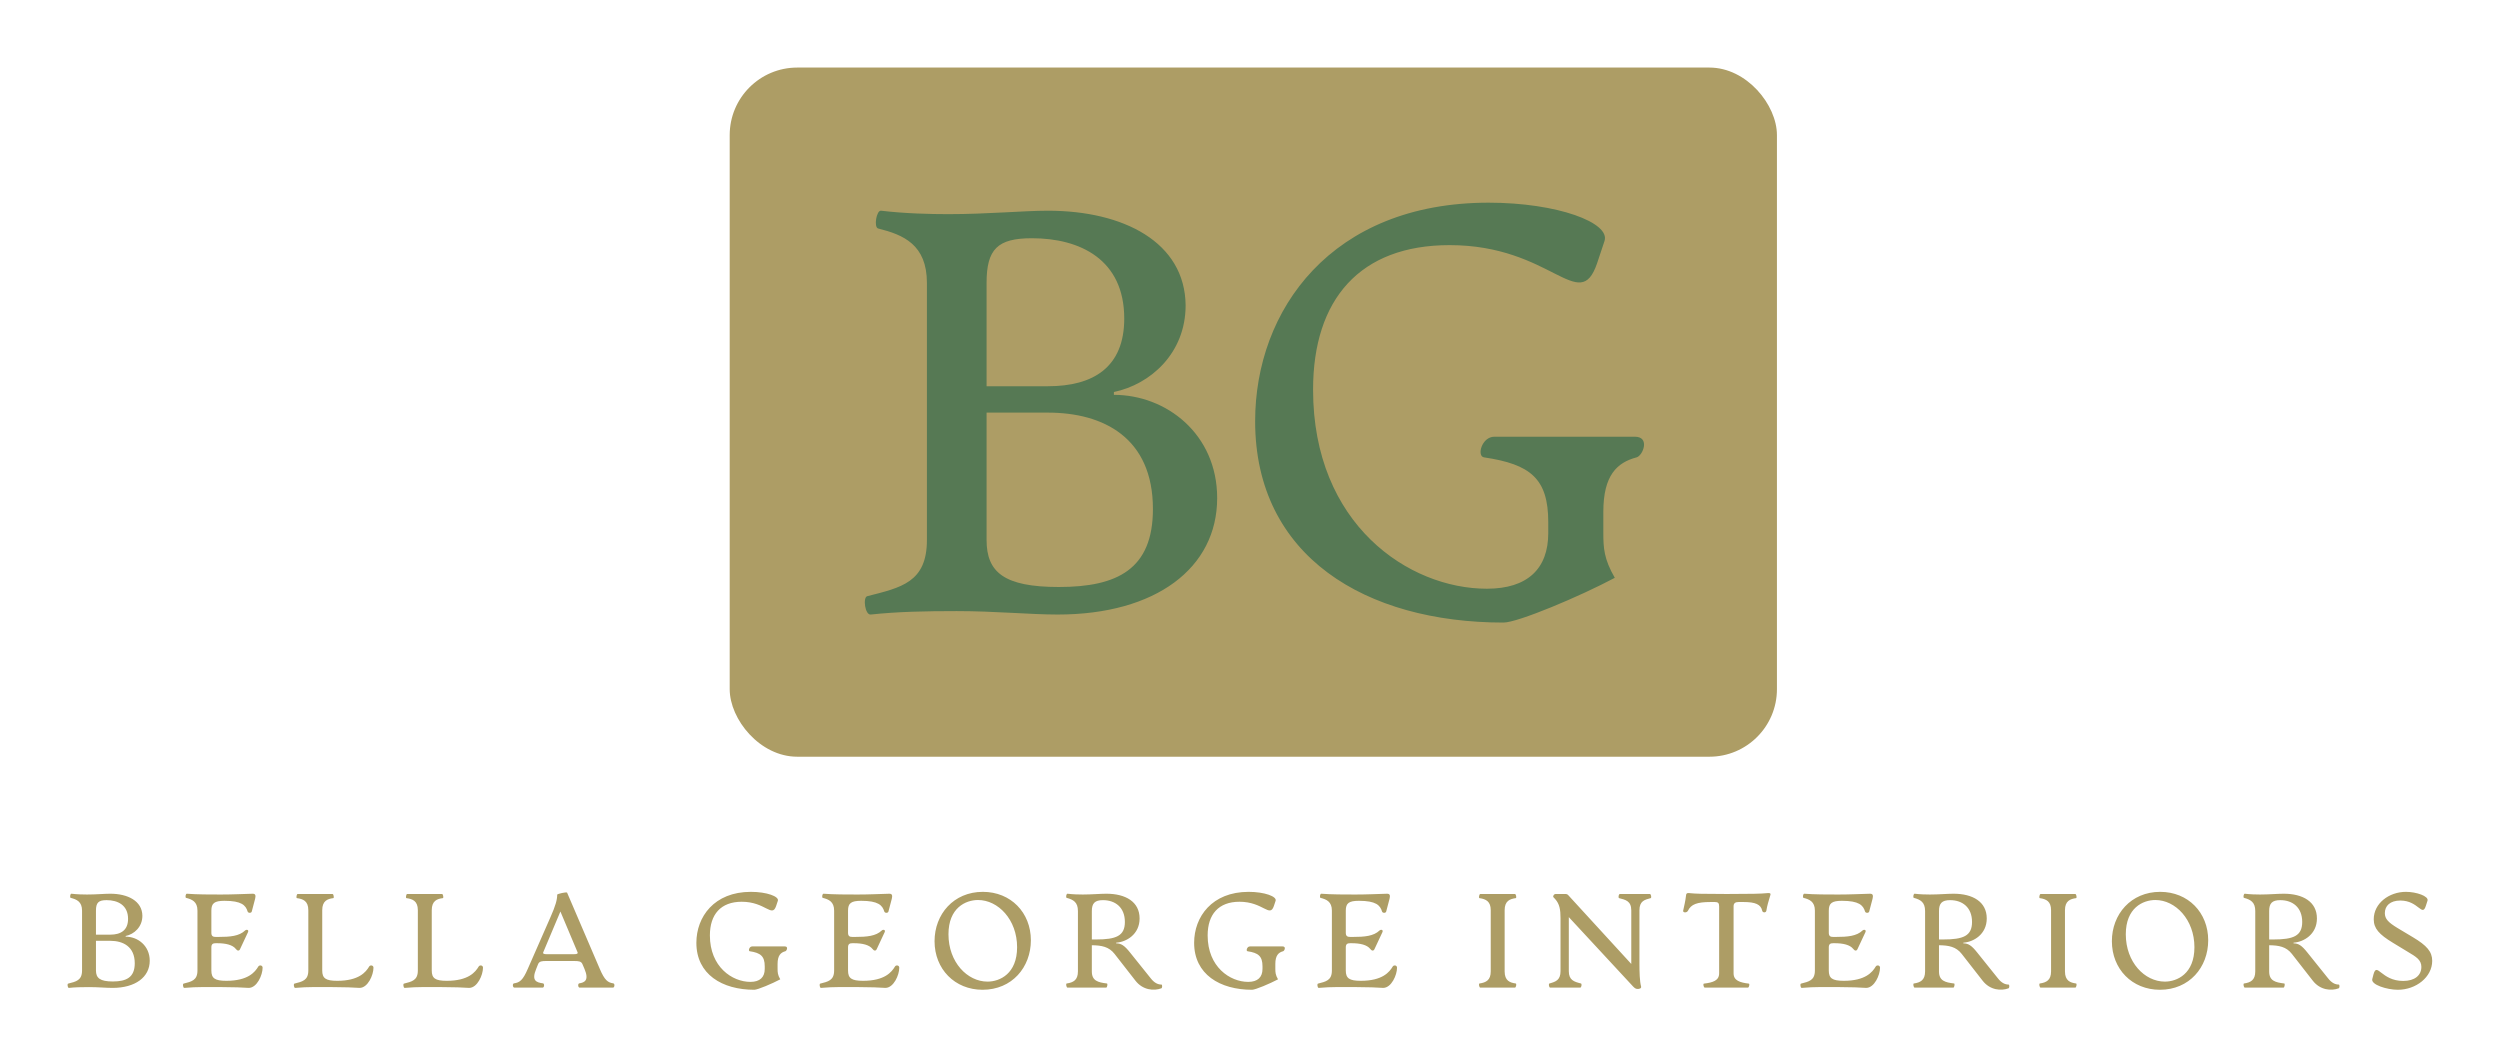 
        <svg xmlns="http://www.w3.org/2000/svg" xmlns:xlink="http://www.w3.org/1999/xlink" version="1.1" width="3171.429" 
        height="1341.379" viewBox="0 0 3171.429 1341.379">
			
			<g transform="scale(8.571) translate(10, 10)">
				<defs id="SvgjsDefs1429"></defs><g id="SvgjsG1430" featureKey="symbolContainer" transform="matrix(1,0,0,1,98,0)" fill="#ad9d65"><rect xmlns="http://www.w3.org/2000/svg" width="155" height="102" rx="10" ry="10"></rect></g><g id="SvgjsG1431" featureKey="monogramFeature-0" transform="matrix(1.415,0,0,1.415,115.899,-4.114)" fill="#567954"><path d="M27.54 37.14 c5.46 0 10.8 4.08 10.8 10.8 c0 7.32 -6.42 12.18 -16.68 12.18 c-2.94 0 -6.54 -0.36 -10.56 -0.36 c-3.3 0 -6.18 0.06 -9 0.36 c-0.6 0.06 -0.84 -1.8 -0.36 -1.92 c3.54 -0.9 6.24 -1.44 6.24 -5.88 l0 -26.88 c0 -4.02 -2.46 -5.04 -5.1 -5.7 c-0.48 -0.12 -0.18 -1.92 0.3 -1.86 c2.52 0.3 5.22 0.36 7.02 0.36 c4.2 0 7.8 -0.36 10.44 -0.36 c7.92 0 14.34 3.3 14.4 9.9 c0 5.04 -3.72 8.28 -7.5 9.06 l0 0.3 z M18.96 20.76 c-3.6 0 -4.74 1.14 -4.74 4.68 l0 10.8 l6.42 0 c4.74 0 7.98 -1.98 7.98 -7.08 c0 -6.18 -4.62 -8.4 -9.66 -8.4 z M21.78 57.24 c6.12 0 9.84 -1.86 9.84 -8.16 c0 -7.44 -5.16 -10.08 -10.98 -10.08 l-6.42 0 l0 13.32 c0 3.36 1.8 4.92 7.56 4.92 z M68.292 60.96 c-14.4 0 -25.98 -6.9 -25.98 -21.06 c0 -11.64 7.98 -22.86 24.42 -22.86 c7.2 0 12.78 2.1 12.12 4.02 l-0.78 2.34 c-1.86 5.4 -4.74 -1.92 -15.42 -1.92 c-9.36 0 -14.28 5.64 -14.28 15.12 c0 14.1 10.02 20.82 18.18 20.82 c4.26 0 6.42 -2.1 6.42 -5.82 l0 -1.14 c0 -4.56 -1.86 -6.06 -6.72 -6.78 c-0.78 -0.12 -0.24 -2.16 1.08 -2.16 l14.7 0 c1.62 0 0.84 1.98 0.18 2.16 c-2.04 0.54 -3.48 1.86 -3.48 5.7 l0 2.16 c0 1.62 0.06 2.76 1.2 4.74 c-3.6 1.92 -10.14 4.68 -11.64 4.68 z"></path></g><g id="SvgjsG1432" featureKey="nameFeature-0" transform="matrix(0.495,0,0,0.495,-0.49,116.377)" fill="#ad9d65"><path d="M18.36 24.76 c3.64 0 7.2 2.72 7.2 7.2 c0 4.88 -4.28 8.12 -11.12 8.12 c-1.96 0 -4.36 -0.24 -7.04 -0.24 c-2.2 0 -4.12 0.04 -6 0.24 c-0.4 0.04 -0.56 -1.2 -0.24 -1.28 c2.36 -0.6 4.16 -0.96 4.16 -3.92 l0 -17.92 c0 -2.68 -1.64 -3.36 -3.4 -3.8 c-0.32 -0.08 -0.12 -1.28 0.2 -1.24 c1.68 0.2 3.48 0.24 4.68 0.24 c2.8 0 5.2 -0.24 6.96 -0.24 c5.28 0 9.56 2.2 9.6 6.6 c0 3.36 -2.48 5.52 -5 6.04 l0 0.2 z M12.64 13.84 c-2.4 0 -3.16 0.76 -3.16 3.12 l0 7.2 l4.28 0 c3.16 0 5.32 -1.32 5.32 -4.72 c0 -4.12 -3.08 -5.6 -6.44 -5.6 z M14.52 38.16 c4.08 0 6.56 -1.24 6.56 -5.44 c0 -4.96 -3.44 -6.72 -7.32 -6.72 l-4.28 0 l0 8.88 c0 2.24 1.2 3.28 5.04 3.28 z M35.908 40.08 c-0.4 0.04 -0.56 -1.2 -0.24 -1.28 c2.36 -0.6 4.16 -0.96 4.16 -3.92 l0 -17.92 c0 -2.68 -1.64 -3.36 -3.4 -3.8 c-0.32 -0.08 -0.16 -1.28 0.24 -1.24 c2.92 0.24 7.2 0.24 10.16 0.24 c3.64 0 6.36 -0.16 9.52 -0.24 c0.92 0 0.92 0.64 0.72 1.52 l-1 3.8 c-0.12 0.52 -1.08 0.52 -1.24 0 c-0.56 -1.88 -1.84 -3.2 -6.92 -3.2 c-3 0 -3.92 0.72 -3.92 2.92 l0 6.64 c0 1.04 0.52 1.24 1.32 1.24 l0.76 0 c3.56 0 6.24 -0.24 8 -1.92 c0.36 -0.36 1.2 -0.28 0.88 0.48 l-2.36 5.04 c-0.28 0.68 -0.84 0.6 -1.28 0 c-0.96 -1.24 -3.04 -1.72 -5.56 -1.72 l-0.44 0 c-0.8 0 -1.32 0.2 -1.32 1.24 l0 6.92 c0 2.32 1.04 3.08 4.48 3.08 c6.48 0 8.56 -2.6 9.56 -4.28 c0.32 -0.52 1.28 -0.4 1.28 0.36 c0 2.2 -1.68 6 -4.12 6.04 c-1.92 -0.12 -4.48 -0.24 -7.92 -0.24 c-3.68 0 -7.68 -0.12 -11.36 0.24 z M69.056 40.08 c-0.4 0.04 -0.56 -1.2 -0.24 -1.28 c2.36 -0.6 4.16 -0.96 4.16 -3.92 l0 -18.04 c0 -2.8 -1.64 -3.36 -3.4 -3.6 c-0.32 -0.04 -0.08 -1.24 0.2 -1.24 l10.44 0 c0.32 0 0.52 1.2 0.24 1.24 c-1.72 0.2 -3.32 0.8 -3.32 3.6 l0 18.04 c0 2.32 1.04 3.08 4.48 3.08 c6.48 0 8.56 -2.6 9.56 -4.28 c0.32 -0.52 1.28 -0.4 1.28 0.36 c0 2.2 -1.68 6 -4.12 6.04 c-1.92 -0.12 -4.48 -0.24 -7.92 -0.24 c-3.68 0 -7.68 -0.12 -11.36 0.24 z M101.804 40.08 c-0.4 0.04 -0.56 -1.2 -0.24 -1.28 c2.36 -0.6 4.16 -0.96 4.16 -3.92 l0 -18.04 c0 -2.8 -1.64 -3.36 -3.4 -3.6 c-0.32 -0.04 -0.08 -1.24 0.2 -1.24 l10.44 0 c0.32 0 0.52 1.2 0.24 1.24 c-1.72 0.2 -3.32 0.8 -3.32 3.6 l0 18.04 c0 2.32 1.04 3.08 4.48 3.08 c6.48 0 8.56 -2.6 9.56 -4.28 c0.32 -0.52 1.28 -0.4 1.28 0.36 c0 2.2 -1.68 6 -4.12 6.04 c-1.92 -0.12 -4.48 -0.24 -7.92 -0.24 c-3.68 0 -7.68 -0.12 -11.36 0.24 z M164.152 38.72 c0.56 0.08 0.4 1.28 -0.08 1.28 l-9.96 0 c-0.52 0 -0.6 -1.2 -0.12 -1.28 c1.52 -0.24 3.04 -0.84 1.56 -4.32 l-0.6 -1.4 c-0.36 -0.92 -1.24 -0.96 -2.52 -0.96 l-8.32 0 c-1.2 0 -2.08 0.04 -2.44 0.96 l-0.56 1.4 c-1.48 3.56 0.04 4.04 2.04 4.32 c0.48 0.08 0.4 1.28 -0.12 1.28 l-8.44 0 c-0.52 0 -0.64 -1.2 -0.12 -1.28 c1.68 -0.24 2.64 -0.88 4.12 -4.32 l6.76 -15.4 c1.56 -3.52 2.04 -5.28 2.04 -6.8 c0 -0.24 2.84 -0.88 2.96 -0.6 l9.76 22.76 c1.48 3.48 2.44 4.12 4.04 4.36 z M152.432 30 c0.6 0 1.28 -0.08 1.04 -0.6 l-5.12 -12.16 l-5.12 12.16 c-0.24 0.52 0.4 0.6 1 0.6 l8.2 0 z M206.328 40.64 c-9.6 0 -17.32 -4.6 -17.32 -14.04 c0 -7.76 5.32 -15.24 16.28 -15.24 c4.8 0 8.52 1.4 8.08 2.68 l-0.52 1.56 c-1.24 3.6 -3.16 -1.28 -10.28 -1.28 c-6.24 0 -9.52 3.76 -9.52 10.08 c0 9.4 6.68 13.88 12.12 13.88 c2.84 0 4.28 -1.4 4.28 -3.88 l0 -0.76 c0 -3.04 -1.24 -4.04 -4.48 -4.52 c-0.52 -0.08 -0.16 -1.44 0.72 -1.44 l9.8 0 c1.08 0 0.56 1.32 0.12 1.44 c-1.36 0.36 -2.32 1.24 -2.32 3.8 l0 1.44 c0 1.08 0.04 1.84 0.8 3.16 c-2.4 1.28 -6.76 3.12 -7.76 3.12 z M226.276 40.08 c-0.4 0.04 -0.56 -1.2 -0.24 -1.28 c2.36 -0.6 4.16 -0.96 4.16 -3.92 l0 -17.92 c0 -2.68 -1.64 -3.36 -3.4 -3.8 c-0.32 -0.08 -0.16 -1.28 0.24 -1.24 c2.92 0.24 7.2 0.24 10.16 0.24 c3.64 0 6.36 -0.16 9.52 -0.24 c0.92 0 0.92 0.64 0.72 1.52 l-1 3.8 c-0.12 0.52 -1.08 0.52 -1.24 0 c-0.56 -1.88 -1.84 -3.2 -6.92 -3.2 c-3 0 -3.92 0.72 -3.92 2.92 l0 6.64 c0 1.04 0.52 1.24 1.32 1.24 l0.76 0 c3.56 0 6.24 -0.24 8 -1.92 c0.36 -0.36 1.2 -0.28 0.88 0.48 l-2.36 5.04 c-0.28 0.68 -0.84 0.6 -1.28 0 c-0.96 -1.24 -3.04 -1.72 -5.56 -1.72 l-0.44 0 c-0.8 0 -1.32 0.2 -1.32 1.24 l0 6.92 c0 2.32 1.04 3.08 4.48 3.08 c6.48 0 8.56 -2.6 9.56 -4.28 c0.32 -0.52 1.28 -0.4 1.28 0.36 c0 2.2 -1.68 6 -4.12 6.04 c-1.92 -0.12 -4.48 -0.24 -7.92 -0.24 c-3.68 0 -7.68 -0.12 -11.36 0.24 z M274.584 40.64 c-8.32 0 -14.36 -6.2 -14.36 -14.52 c0 -8.04 5.68 -14.76 14.44 -14.76 c8.36 0 14.36 6.2 14.36 14.48 c0 8.08 -5.64 14.8 -14.44 14.8 z M276.064 38.2 c3.68 0 8.84 -2.36 8.84 -10.28 c0 -8.28 -5.68 -14.12 -11.68 -14.12 c-3.72 0 -8.84 2.36 -8.84 10.24 c0 8.36 5.64 14.16 11.68 14.16 z M328.052 39.08 c0.32 0 0.28 1 0 1.12 c-2.24 0.84 -5.56 0.56 -7.76 -2.28 l-6.24 -8 c-1.68 -2.16 -3.88 -2.56 -6.8 -2.6 l0 7.84 c0 2.8 1.84 3.28 4.52 3.6 c0.28 0.04 0.08 1.24 -0.24 1.24 l-11.56 0 c-0.32 0 -0.56 -1.2 -0.24 -1.24 c1.96 -0.28 3.36 -1 3.36 -3.6 l0 -18.08 c0 -2.64 -1.4 -3.4 -3.36 -3.92 c-0.32 -0.08 -0.12 -1.28 0.24 -1.24 c1.6 0.2 3.36 0.24 4.56 0.24 c2.68 0 5.24 -0.24 7.08 -0.24 c5.72 0 9.92 2.4 9.92 7.4 c0 4.76 -3.96 7.04 -7 7.24 l0 0.2 c1.48 0 2.48 0.64 4.16 2.76 l6.16 7.68 c1.12 1.44 2.2 1.88 3.2 1.88 z M308.492 25.6 c6 0 8.64 -1.04 8.64 -5.24 c0 -4.36 -2.88 -6.52 -6.56 -6.52 c-2.44 0 -3.32 0.96 -3.32 3.24 l0 8.52 l1.24 0 z M355.16 40.64 c-9.6 0 -17.32 -4.6 -17.32 -14.04 c0 -7.76 5.32 -15.24 16.28 -15.24 c4.8 0 8.52 1.4 8.08 2.68 l-0.52 1.56 c-1.24 3.6 -3.16 -1.28 -10.28 -1.28 c-6.24 0 -9.52 3.76 -9.52 10.08 c0 9.4 6.68 13.88 12.12 13.88 c2.84 0 4.28 -1.4 4.28 -3.88 l0 -0.76 c0 -3.04 -1.24 -4.04 -4.48 -4.52 c-0.52 -0.08 -0.16 -1.44 0.72 -1.44 l9.8 0 c1.08 0 0.56 1.32 0.12 1.44 c-1.36 0.36 -2.32 1.24 -2.32 3.8 l0 1.44 c0 1.08 0.04 1.84 0.8 3.16 c-2.4 1.28 -6.76 3.12 -7.76 3.12 z M375.108 40.08 c-0.4 0.04 -0.56 -1.2 -0.24 -1.28 c2.36 -0.6 4.16 -0.96 4.16 -3.92 l0 -17.92 c0 -2.68 -1.64 -3.36 -3.4 -3.8 c-0.32 -0.08 -0.16 -1.28 0.24 -1.24 c2.92 0.24 7.2 0.24 10.16 0.24 c3.64 0 6.36 -0.16 9.52 -0.24 c0.92 0 0.92 0.64 0.72 1.52 l-1 3.8 c-0.12 0.52 -1.08 0.52 -1.24 0 c-0.56 -1.88 -1.84 -3.2 -6.92 -3.2 c-3 0 -3.92 0.72 -3.92 2.92 l0 6.64 c0 1.04 0.52 1.24 1.32 1.24 l0.76 0 c3.56 0 6.24 -0.24 8 -1.92 c0.36 -0.36 1.2 -0.28 0.88 0.48 l-2.36 5.04 c-0.28 0.68 -0.84 0.6 -1.28 0 c-0.96 -1.24 -3.04 -1.72 -5.56 -1.72 l-0.44 0 c-0.8 0 -1.32 0.2 -1.32 1.24 l0 6.92 c0 2.32 1.04 3.08 4.48 3.08 c6.48 0 8.56 -2.6 9.56 -4.28 c0.32 -0.52 1.28 -0.4 1.28 0.36 c0 2.2 -1.68 6 -4.12 6.04 c-1.92 -0.12 -4.48 -0.24 -7.92 -0.24 c-3.68 0 -7.68 -0.12 -11.36 0.24 z M423.404 40 c-0.32 0 -0.56 -1.2 -0.24 -1.24 c1.96 -0.28 3.36 -1 3.36 -3.6 l0 -18.32 c0 -2.6 -1.4 -3.32 -3.36 -3.6 c-0.32 -0.04 -0.08 -1.24 0.24 -1.24 l10.36 0 c0.32 0 0.56 1.2 0.24 1.24 c-1.72 0.24 -3.32 0.8 -3.32 3.6 l0 18.32 c0 2.8 1.6 3.36 3.32 3.6 c0.32 0.04 0.08 1.24 -0.24 1.24 l-10.36 0 z M470.472 40.4 c-0.64 0 -0.96 -0.32 -1.4 -0.76 l-19.2 -20.72 l0 16.16 c0 2.68 1.56 3.16 3.64 3.68 c0.32 0.08 0.16 1.24 -0.24 1.24 l-8.96 0 c-0.36 0 -0.56 -1.12 -0.24 -1.24 c1.88 -0.52 3.32 -1 3.32 -3.68 l0 -15.84 c0 -2.56 -0.28 -4.24 -1.6 -5.72 c-0.24 -0.32 -0.6 -0.56 -0.6 -0.72 c0 -0.32 0.28 -0.8 0.72 -0.8 l2.8 0 c0.44 0 0.72 0.04 1 0.36 l18.84 20.56 l0 -16.04 c0 -2.8 -1.76 -3.16 -3.64 -3.64 c-0.32 -0.08 -0.16 -1.24 0.24 -1.24 l8.96 0 c0.36 0 0.56 1.16 0.24 1.24 c-1.8 0.48 -3.36 0.84 -3.36 3.64 l0 15.88 c0 2.52 0.08 5.4 0.48 6.84 c0.2 0.64 -0.52 0.8 -1 0.8 z M490.54 40 c-0.36 0 -0.6 -1.16 -0.28 -1.2 c2.72 -0.32 4.56 -0.92 4.56 -3.08 l0 -20.04 c0 -0.96 -0.32 -1.28 -1.28 -1.28 l-1.28 0 c-4.04 0 -5.84 0.68 -6.76 2.6 c-0.36 0.72 -1.56 0.6 -1.44 0 c0.32 -1.56 0.64 -2.64 0.88 -4.68 c0.08 -0.68 0.56 -0.64 1.24 -0.56 c1.52 0.16 3.52 0.24 10.92 0.24 s10.36 -0.08 11.88 -0.24 c0.72 -0.08 1.4 -0.12 1.16 0.56 c-0.56 1.84 -0.96 3.16 -1.2 4.68 c-0.12 0.68 -1.12 0.64 -1.24 0 c-0.4 -1.88 -2.04 -2.6 -5.6 -2.6 l-1.44 0 c-0.96 0 -1.52 0.32 -1.52 1.28 l0 20.04 c0 2.16 1.88 2.76 4.56 3.08 c0.32 0.04 0.08 1.2 -0.28 1.2 l-12.88 0 z M519.528 40.08 c-0.4 0.04 -0.56 -1.2 -0.24 -1.28 c2.36 -0.6 4.16 -0.96 4.16 -3.92 l0 -17.92 c0 -2.68 -1.64 -3.36 -3.4 -3.8 c-0.32 -0.08 -0.16 -1.28 0.24 -1.24 c2.92 0.24 7.2 0.24 10.16 0.24 c3.64 0 6.36 -0.16 9.52 -0.24 c0.92 0 0.92 0.64 0.72 1.52 l-1 3.8 c-0.12 0.52 -1.08 0.52 -1.24 0 c-0.56 -1.88 -1.84 -3.2 -6.92 -3.2 c-3 0 -3.92 0.72 -3.92 2.92 l0 6.64 c0 1.04 0.52 1.24 1.32 1.24 l0.76 0 c3.56 0 6.24 -0.24 8 -1.92 c0.36 -0.36 1.2 -0.28 0.88 0.48 l-2.36 5.04 c-0.28 0.68 -0.84 0.6 -1.28 0 c-0.96 -1.24 -3.04 -1.72 -5.56 -1.72 l-0.44 0 c-0.8 0 -1.32 0.2 -1.32 1.24 l0 6.92 c0 2.32 1.04 3.08 4.48 3.08 c6.48 0 8.56 -2.6 9.56 -4.28 c0.32 -0.52 1.28 -0.4 1.28 0.36 c0 2.2 -1.68 6 -4.12 6.04 c-1.92 -0.12 -4.48 -0.24 -7.92 -0.24 c-3.68 0 -7.68 -0.12 -11.36 0.24 z M581.356 39.08 c0.32 0 0.28 1 0 1.12 c-2.24 0.84 -5.56 0.56 -7.76 -2.28 l-6.24 -8 c-1.68 -2.16 -3.88 -2.56 -6.8 -2.6 l0 7.84 c0 2.8 1.84 3.28 4.52 3.6 c0.28 0.04 0.08 1.24 -0.24 1.24 l-11.56 0 c-0.32 0 -0.56 -1.2 -0.24 -1.24 c1.96 -0.28 3.36 -1 3.36 -3.6 l0 -18.08 c0 -2.64 -1.4 -3.4 -3.36 -3.92 c-0.32 -0.08 -0.12 -1.28 0.24 -1.24 c1.6 0.2 3.36 0.24 4.56 0.24 c2.68 0 5.24 -0.24 7.08 -0.24 c5.72 0 9.92 2.4 9.92 7.4 c0 4.76 -3.96 7.04 -7 7.24 l0 0.2 c1.48 0 2.48 0.64 4.16 2.76 l6.16 7.68 c1.12 1.44 2.2 1.88 3.2 1.88 z M561.796 25.6 c6 0 8.64 -1.04 8.64 -5.24 c0 -4.36 -2.88 -6.52 -6.56 -6.52 c-2.44 0 -3.32 0.96 -3.32 3.24 l0 8.52 l1.24 0 z M590.944 40 c-0.32 0 -0.56 -1.2 -0.24 -1.24 c1.96 -0.28 3.36 -1 3.36 -3.6 l0 -18.32 c0 -2.6 -1.4 -3.32 -3.36 -3.6 c-0.32 -0.04 -0.08 -1.24 0.24 -1.24 l10.36 0 c0.32 0 0.56 1.2 0.24 1.24 c-1.72 0.24 -3.32 0.8 -3.32 3.6 l0 18.32 c0 2.8 1.6 3.36 3.32 3.6 c0.32 0.04 0.08 1.24 -0.24 1.24 l-10.36 0 z M626.612 40.64 c-8.32 0 -14.36 -6.2 -14.36 -14.52 c0 -8.04 5.68 -14.76 14.44 -14.76 c8.36 0 14.36 6.2 14.36 14.48 c0 8.08 -5.64 14.8 -14.44 14.8 z M628.092 38.2 c3.68 0 8.84 -2.36 8.84 -10.28 c0 -8.28 -5.68 -14.12 -11.68 -14.12 c-3.72 0 -8.84 2.36 -8.84 10.24 c0 8.36 5.64 14.16 11.68 14.16 z M680.08 39.08 c0.32 0 0.28 1 0 1.12 c-2.24 0.84 -5.56 0.56 -7.76 -2.28 l-6.24 -8 c-1.68 -2.16 -3.88 -2.56 -6.8 -2.6 l0 7.84 c0 2.8 1.84 3.28 4.52 3.6 c0.28 0.04 0.08 1.24 -0.24 1.24 l-11.56 0 c-0.32 0 -0.56 -1.2 -0.24 -1.24 c1.96 -0.28 3.36 -1 3.36 -3.6 l0 -18.08 c0 -2.64 -1.4 -3.4 -3.36 -3.92 c-0.32 -0.08 -0.12 -1.28 0.24 -1.24 c1.6 0.2 3.36 0.24 4.56 0.24 c2.68 0 5.24 -0.24 7.08 -0.24 c5.72 0 9.92 2.4 9.92 7.4 c0 4.76 -3.96 7.04 -7 7.24 l0 0.2 c1.48 0 2.48 0.64 4.16 2.76 l6.16 7.68 c1.12 1.44 2.2 1.88 3.2 1.88 z M660.52 25.6 c6 0 8.64 -1.04 8.64 -5.24 c0 -4.36 -2.88 -6.52 -6.56 -6.52 c-2.44 0 -3.32 0.96 -3.32 3.24 l0 8.52 l1.24 0 z M697.788 40.64 c-3.32 0 -8.12 -1.52 -7.68 -3.2 l0.36 -1.4 c1.08 -3.88 2.28 1.96 8.88 1.96 c3.48 0 5.44 -1.68 5.44 -4.2 c0 -2.08 -1.52 -3 -4.08 -4.52 l-4.48 -2.72 c-4.08 -2.48 -5.68 -4.24 -5.68 -7 c0 -4.76 4.56 -8.2 9.64 -8.2 c3.08 0 6.84 1.28 6.44 2.64 l-0.48 1.48 c-1.12 3.6 -2.16 -1.52 -7.64 -1.52 c-3.08 0 -4.64 1.6 -4.64 3.76 c0 1.76 1.08 2.8 3.76 4.44 l4.68 2.8 c4.08 2.44 5.72 4.28 5.72 7.04 c0 4.88 -4.88 8.64 -10.24 8.64 z"></path></g>
			</g>
		</svg>
	